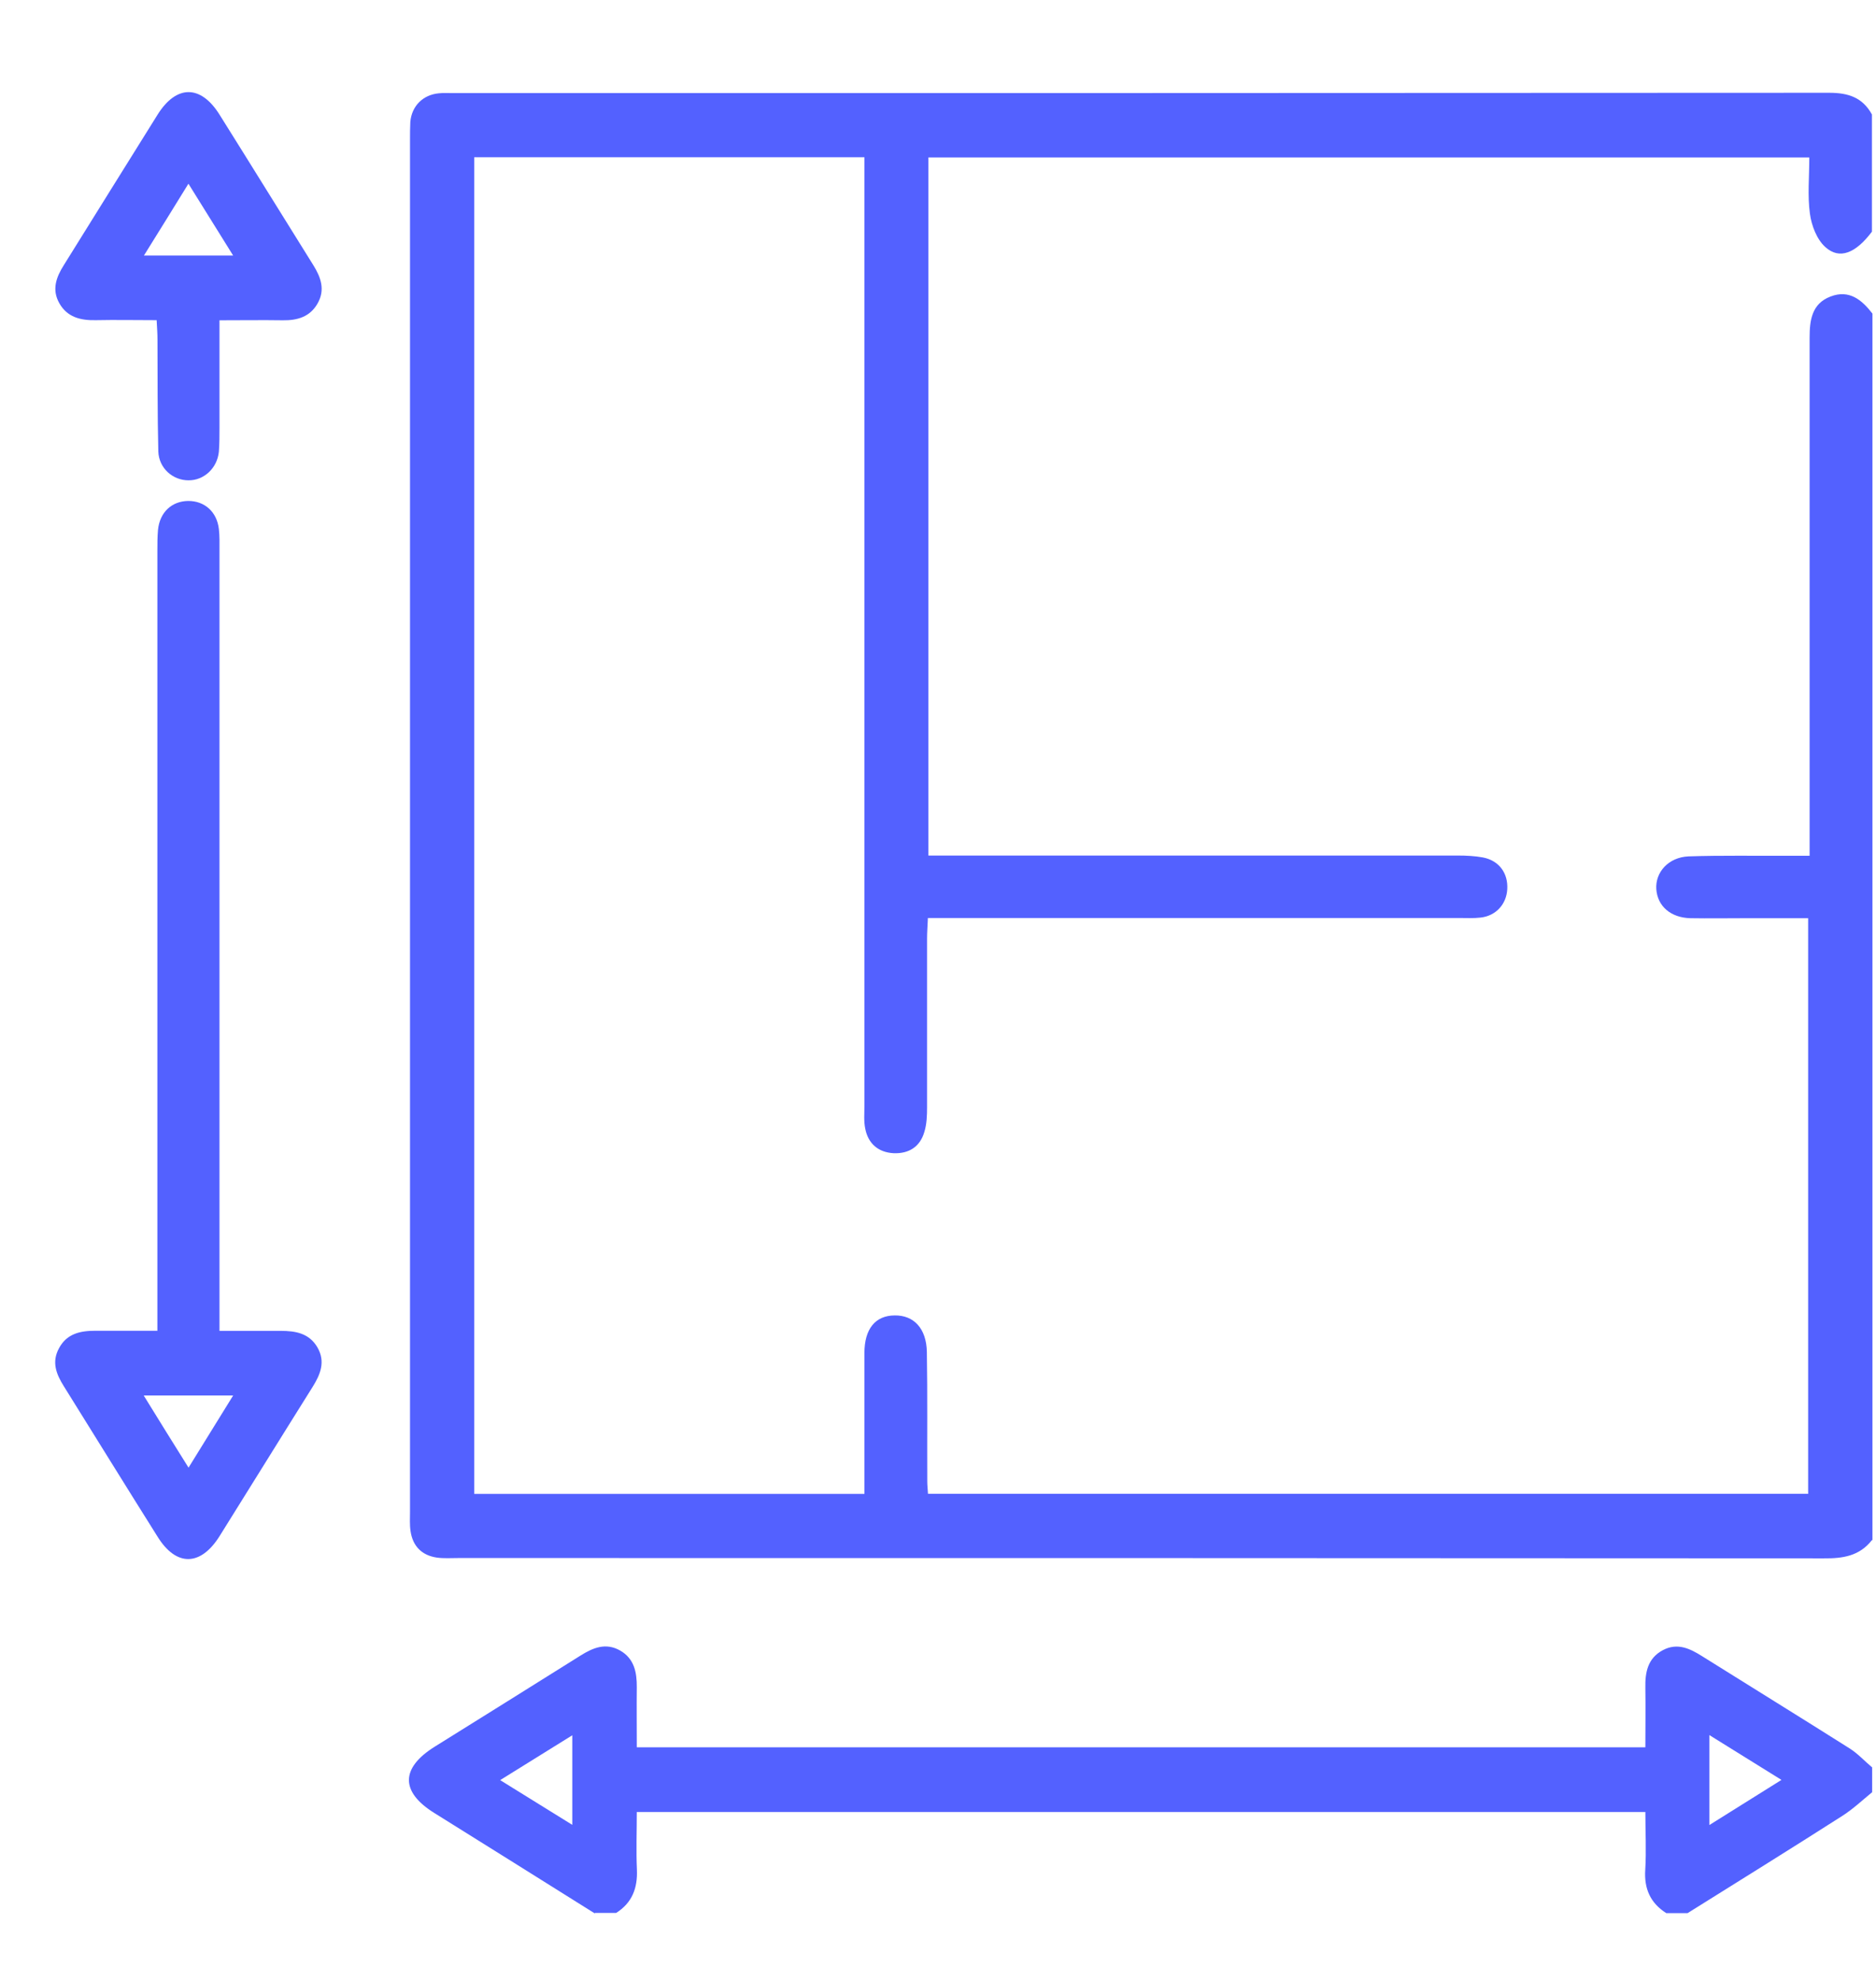<svg width="18" height="19" viewBox="0 0 18 19" fill="none" xmlns="http://www.w3.org/2000/svg">
<g id="Capa 1">
<g id="Group">
<path id="Vector" d="M17.961 14.772C17.842 14.924 17.684 14.949 17.499 14.947C13.131 14.944 8.764 14.944 4.397 14.944C4.328 14.944 4.26 14.949 4.193 14.94C4.048 14.919 3.96 14.831 3.939 14.685C3.93 14.625 3.934 14.561 3.934 14.499C3.934 10.112 3.934 5.727 3.934 1.341C3.934 1.283 3.934 1.227 3.937 1.17C3.95 1.016 4.059 0.909 4.21 0.895C4.255 0.89 4.301 0.893 4.346 0.893C8.747 0.893 13.149 0.893 17.55 0.89C17.732 0.89 17.87 0.933 17.961 1.098V2.222C17.806 2.428 17.65 2.494 17.513 2.369C17.432 2.296 17.381 2.163 17.366 2.05C17.342 1.877 17.36 1.7 17.36 1.51H8.908V8.206H9.125C10.747 8.206 12.369 8.206 13.991 8.206C14.069 8.206 14.151 8.21 14.227 8.224C14.382 8.253 14.471 8.374 14.462 8.529C14.454 8.674 14.352 8.785 14.206 8.801C14.139 8.809 14.071 8.805 14.002 8.805C12.374 8.805 10.747 8.805 9.118 8.805C9.051 8.805 8.984 8.805 8.903 8.805C8.9 8.88 8.895 8.941 8.895 9.002C8.895 9.542 8.895 10.082 8.895 10.622C8.895 10.7 8.892 10.783 8.869 10.857C8.828 10.999 8.721 11.067 8.574 11.061C8.428 11.053 8.33 10.97 8.302 10.826C8.287 10.754 8.294 10.679 8.294 10.606C8.294 7.646 8.294 4.684 8.294 1.724V1.508H4.55V14.329H8.294C8.294 14.262 8.294 14.19 8.294 14.12C8.294 13.74 8.294 13.358 8.294 12.978C8.294 12.746 8.399 12.618 8.584 12.617C8.767 12.614 8.889 12.741 8.893 12.967C8.9 13.382 8.895 13.796 8.897 14.211C8.897 14.245 8.901 14.278 8.904 14.328H17.349V8.807C17.156 8.807 16.959 8.807 16.763 8.807C16.581 8.807 16.4 8.81 16.219 8.807C16.03 8.802 15.904 8.692 15.892 8.529C15.881 8.366 16.009 8.222 16.202 8.214C16.524 8.203 16.848 8.21 17.172 8.208C17.227 8.208 17.283 8.208 17.363 8.208V7.976C17.363 6.443 17.363 4.908 17.363 3.374C17.363 3.329 17.363 3.283 17.363 3.238C17.363 3.072 17.384 2.912 17.564 2.844C17.743 2.775 17.864 2.876 17.966 3.008V14.772H17.961Z" fill="#5361FF"/>
<path id="Vector_2" d="M5.706 18.352C5.193 18.03 4.679 17.709 4.165 17.388C3.842 17.186 3.843 16.959 4.17 16.754C4.636 16.463 5.103 16.173 5.569 15.88C5.69 15.804 5.812 15.753 5.95 15.831C6.086 15.909 6.111 16.04 6.11 16.184C6.108 16.371 6.11 16.558 6.11 16.759H15.787C15.787 16.57 15.79 16.38 15.787 16.19C15.784 16.04 15.809 15.906 15.954 15.828C16.095 15.753 16.215 15.812 16.334 15.887C16.805 16.182 17.277 16.473 17.747 16.77C17.826 16.82 17.891 16.892 17.963 16.952V17.19C17.869 17.267 17.779 17.352 17.677 17.417C17.184 17.732 16.688 18.04 16.192 18.35H15.988C15.835 18.253 15.774 18.115 15.786 17.935C15.797 17.751 15.787 17.566 15.787 17.38H6.11C6.11 17.57 6.103 17.753 6.111 17.931C6.119 18.11 6.065 18.251 5.912 18.348H5.708L5.706 18.352ZM4.799 17.074C5.038 17.222 5.26 17.36 5.491 17.503V16.644C5.26 16.788 5.044 16.922 4.799 17.074ZM16.401 17.505C16.64 17.355 16.859 17.219 17.093 17.072C16.856 16.925 16.637 16.789 16.401 16.642V17.505Z" fill="#5361FF"/>
<path id="Vector_3" d="M1.51 12.765C1.51 12.676 1.51 12.604 1.51 12.532C1.51 10.117 1.51 7.702 1.51 5.286C1.51 5.218 1.51 5.149 1.516 5.082C1.533 4.914 1.647 4.807 1.805 4.805C1.963 4.804 2.081 4.909 2.1 5.074C2.108 5.141 2.106 5.21 2.106 5.278C2.106 7.694 2.106 10.109 2.106 12.524C2.106 12.598 2.106 12.669 2.106 12.765C2.312 12.765 2.503 12.765 2.693 12.765C2.837 12.765 2.967 12.788 3.046 12.924C3.125 13.061 3.074 13.184 2.998 13.305C2.699 13.781 2.404 14.259 2.106 14.735C1.924 15.024 1.691 15.027 1.513 14.741C1.211 14.261 0.913 13.778 0.613 13.297C0.54 13.181 0.493 13.064 0.567 12.93C0.642 12.791 0.771 12.764 0.915 12.764C1.106 12.764 1.297 12.764 1.51 12.764V12.765ZM1.809 14.077C1.958 13.837 2.095 13.615 2.237 13.385H1.379C1.525 13.622 1.661 13.841 1.809 14.077Z" fill="#5361FF"/>
<path id="Vector_4" d="M2.106 3.072C2.106 3.427 2.106 3.761 2.106 4.095C2.106 4.174 2.106 4.254 2.1 4.333C2.084 4.491 1.956 4.609 1.808 4.607C1.658 4.607 1.524 4.491 1.519 4.329C1.51 3.972 1.513 3.614 1.511 3.256C1.511 3.2 1.507 3.146 1.503 3.071C1.301 3.071 1.109 3.067 0.918 3.071C0.773 3.074 0.645 3.043 0.569 2.908C0.495 2.777 0.54 2.657 0.613 2.542C0.913 2.061 1.212 1.579 1.513 1.098C1.693 0.812 1.926 0.812 2.106 1.099C2.408 1.58 2.706 2.063 3.006 2.543C3.079 2.66 3.122 2.78 3.047 2.911C2.974 3.039 2.854 3.074 2.714 3.072C2.518 3.069 2.32 3.072 2.106 3.072ZM1.808 1.762C1.661 2 1.526 2.219 1.381 2.451H2.237C2.09 2.214 1.953 1.996 1.808 1.762Z" fill="#5361FF"/>
</g>
</g>
</svg>